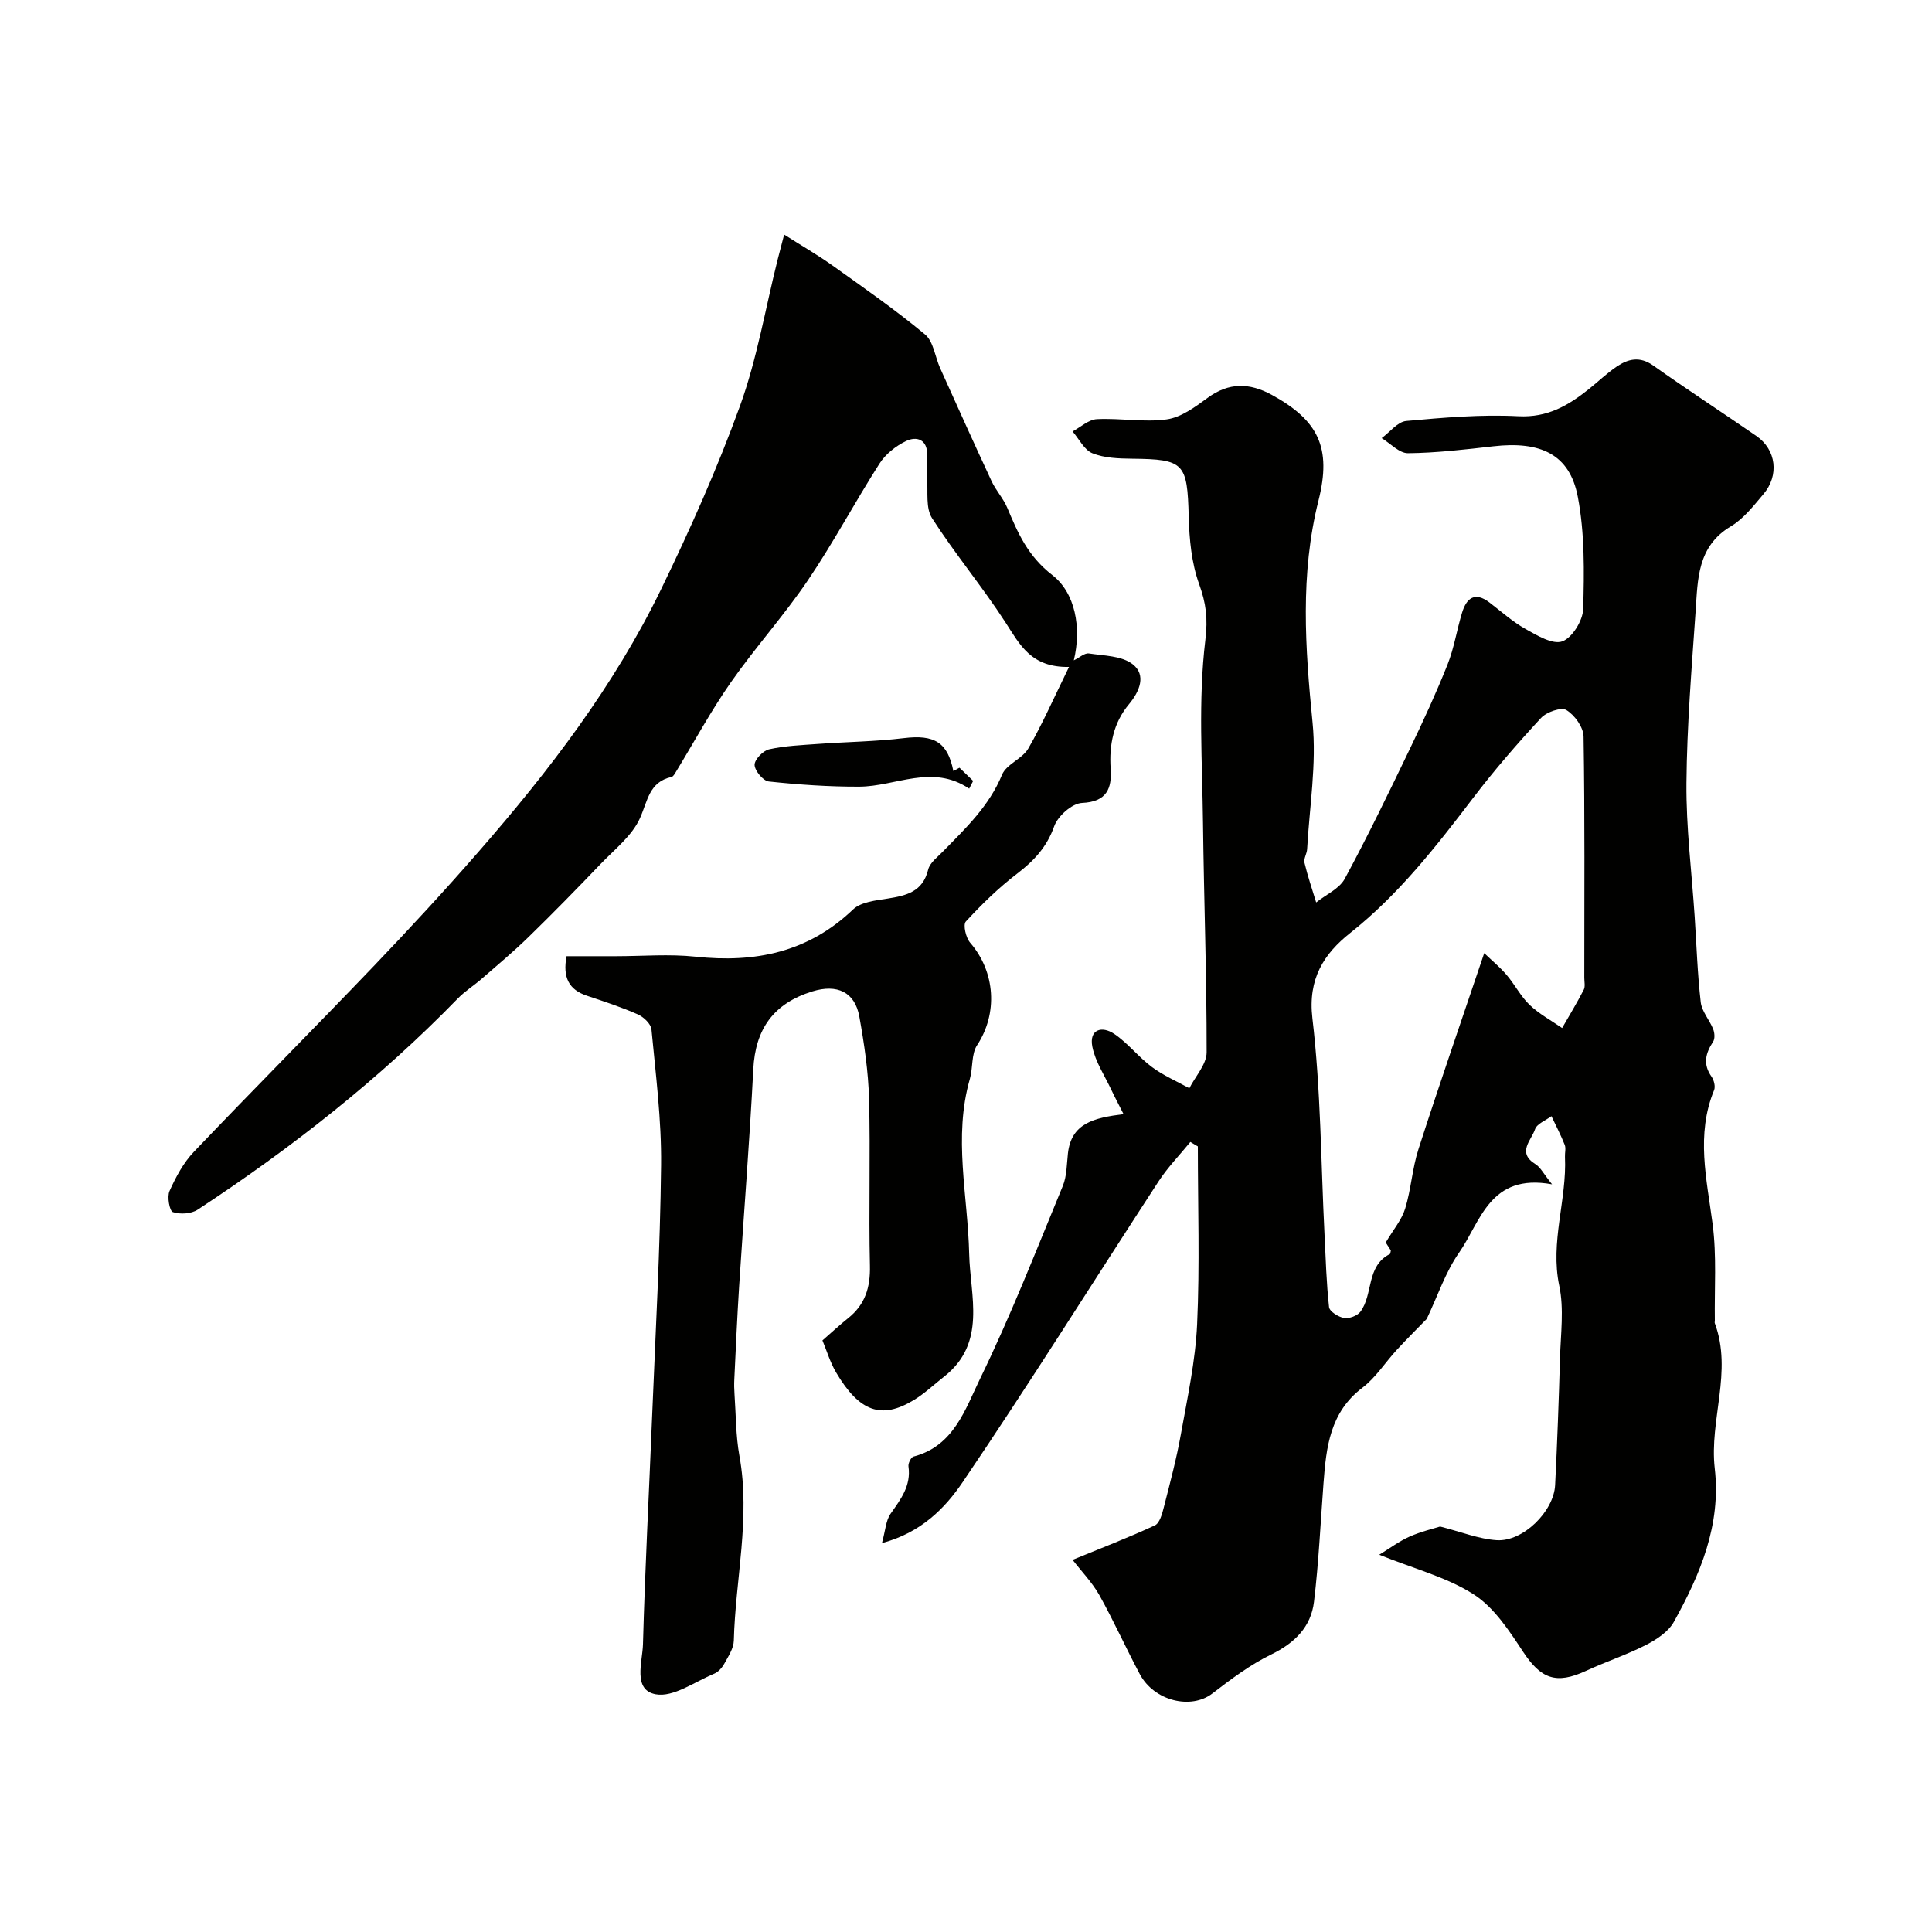 <svg enable-background="new 0 0 400 400" viewBox="0 0 400 400" xmlns="http://www.w3.org/2000/svg"><g fill="#010100"><path d="m222.07 322.95c6.03-2.48 11.61-4.62 17.02-7.13 1-.46 1.52-2.38 1.86-3.73 1.29-5.04 2.64-10.09 3.55-15.21 1.35-7.54 3-15.1 3.35-22.71.56-12.25.15-24.55.15-36.82-.52-.31-1.03-.61-1.55-.92-2.21 2.71-4.69 5.25-6.59 8.17-13.53 20.76-26.67 41.79-40.57 62.29-3.63 5.36-8.6 10.44-16.69 12.59.72-2.61.8-4.67 1.79-6.08 2.11-3 4.27-5.8 3.7-9.8-.09-.64.53-1.9 1.04-2.03 8.36-2.17 10.73-9.85 13.79-16.13 6.33-13 11.6-26.52 17.12-39.9.84-2.04.81-4.46 1.06-6.72.69-6.28 5.37-7.38 11.52-8.15-.99-1.97-1.81-3.5-2.55-5.07-1.38-2.94-3.3-5.79-3.91-8.88-.71-3.59 1.96-4.41 4.55-2.65 2.84 1.92 5.02 4.8 7.79 6.85 2.36 1.76 5.15 2.95 7.74 4.39 1.25-2.48 3.58-4.96 3.58-7.44.02-15.8-.56-31.6-.75-47.4-.15-12.66-1.02-25.44.48-37.93.55-4.56.15-7.63-1.29-11.63-1.57-4.36-2.03-9.27-2.15-13.96-.29-11.09-.91-11.87-11.73-11.98-2.76-.03-5.7-.13-8.19-1.12-1.71-.68-2.77-2.96-4.13-4.53 1.68-.89 3.33-2.46 5.06-2.54 4.8-.24 9.71.7 14.43.05 2.98-.41 5.89-2.56 8.45-4.44 4.42-3.25 8.69-3.16 13.31-.64 9.68 5.3 12.41 10.97 9.68 21.84-3.84 15.28-2.77 30.53-1.24 45.99.86 8.62-.64 17.47-1.12 26.21-.05.96-.75 1.98-.55 2.83.66 2.78 1.59 5.49 2.42 8.22 2.02-1.62 4.8-2.82 5.93-4.92 4.78-8.84 9.15-17.9 13.51-26.96 2.76-5.73 5.42-11.51 7.77-17.41 1.36-3.43 1.91-7.17 3-10.72.93-3.03 2.67-4.39 5.68-2.08 2.46 1.88 4.8 3.99 7.48 5.49 2.37 1.33 5.59 3.26 7.58 2.55 2.05-.73 4.26-4.31 4.33-6.7.22-7.74.33-15.67-1.11-23.22-1.68-8.86-7.76-11.58-17.48-10.47-5.88.67-11.78 1.37-17.67 1.43-1.81.02-3.64-2.02-5.46-3.12 1.69-1.23 3.29-3.38 5.08-3.55 7.72-.7 15.52-1.38 23.23-.98 6.05.31 10.35-2.24 14.62-5.65 1.92-1.54 3.71-3.27 5.74-4.64 2.36-1.59 4.76-2.18 7.52-.23 7.05 5 14.3 9.71 21.41 14.62 4.09 2.83 4.75 8.14 1.43 12.04-2.04 2.4-4.09 5.08-6.73 6.65-6.96 4.14-6.85 10.96-7.3 17.54-.82 11.86-1.8 23.73-1.9 35.6-.08 9.2 1.09 18.41 1.7 27.62.39 5.92.58 11.87 1.26 17.76.22 1.93 1.82 3.67 2.57 5.57.31.77.4 1.99-.01 2.61-1.58 2.41-2.14 4.66-.33 7.23.51.72.84 2.04.54 2.79-3.8 9.24-1.53 18.42-.31 27.75.86 6.58.36 13.33.46 20.01 0 .17-.07.35-.01.5 3.72 10.03-1.16 20.05-.01 30.07 1.34 11.69-3 21.94-8.47 31.78-1.14 2.05-3.59 3.66-5.79 4.78-4 2.05-8.32 3.46-12.41 5.36-6.19 2.86-9.32 1.64-13.02-3.97-2.87-4.35-5.98-9.15-10.2-11.86-5.57-3.58-12.34-5.3-19.57-8.22 2.22-1.36 4.14-2.8 6.27-3.75 2.36-1.05 4.92-1.64 6.33-2.09 4.45 1.13 8.04 2.59 11.71 2.83 5.43.36 11.83-5.95 12.1-11.41.44-8.76.76-17.52 1.01-26.29.14-4.99.86-10.17-.15-14.96-1.93-9.13 1.59-17.79 1.18-26.71-.04-.83.23-1.76-.05-2.48-.8-2.02-1.82-3.96-2.75-5.94-1.18.89-3.02 1.57-3.4 2.72-.75 2.26-3.81 4.82.09 7.22 1.04.64 1.66 1.96 3.44 4.17-12.94-2.36-14.76 7.72-19.26 14.16-2.82 4.03-4.41 8.92-6.69 13.71-1.75 1.8-4.04 4.06-6.21 6.42-2.39 2.59-4.34 5.73-7.1 7.82-6.73 5.09-7.5 12.32-8.06 19.77-.62 8.19-.99 16.4-1.97 24.55-.63 5.23-4.01 8.55-8.87 10.92-4.35 2.12-8.33 5.11-12.19 8.08-4.39 3.37-12.03 1.57-15.01-4.02-2.89-5.43-5.41-11.06-8.41-16.43-1.51-2.63-3.69-4.88-5.5-7.23zm85.22-125.61c1.59 1.52 3.26 2.89 4.64 4.51 1.69 1.98 2.9 4.42 4.76 6.2 1.97 1.88 4.46 3.22 6.73 4.79 1.51-2.63 3.09-5.23 4.48-7.93.34-.66.11-1.64.11-2.47 0-16.65.12-33.3-.15-49.95-.03-1.92-1.84-4.44-3.56-5.48-1.07-.65-4.1.4-5.24 1.63-4.9 5.3-9.65 10.77-14.02 16.51-7.69 10.09-15.42 20.03-25.5 28.02-5.41 4.29-8.79 9.44-7.82 17.66 1.75 14.82 1.76 29.84 2.51 44.78.25 5.01.39 10.04.94 15.02.1.89 1.92 2.04 3.09 2.24 1.05.18 2.75-.43 3.39-1.28 2.71-3.61 1.14-9.45 6.13-11.97.09-.05.08-.3.18-.73-.46-.72-1.03-1.6-1.06-1.64 1.59-2.69 3.32-4.71 4.03-7.04 1.23-4 1.46-8.31 2.75-12.29 4.27-13.27 8.84-26.44 13.61-40.58z"/><path d="m221.33 138.08c-7.88.15-10.19-4.64-13.15-9.21-4.78-7.39-10.46-14.19-15.21-21.59-1.34-2.09-.82-5.41-1.02-8.18-.12-1.66.05-3.33.03-5-.03-3.16-2.21-3.82-4.38-2.79-2.11 1.01-4.25 2.7-5.5 4.66-5.1 7.97-9.54 16.36-14.84 24.18-4.94 7.3-10.9 13.9-15.95 21.13-4.15 5.95-7.62 12.38-11.4 18.58-.23.38-.53.92-.88 1-4.66 1.04-4.93 4.97-6.53 8.53-1.63 3.65-5.25 6.46-8.15 9.49-4.89 5.11-9.84 10.17-14.9 15.1-3.11 3.04-6.47 5.83-9.75 8.69-1.6 1.4-3.45 2.54-4.92 4.06-16.24 16.69-34.44 30.97-53.86 43.72-1.32.87-3.62 1.01-5.13.5-.69-.24-1.23-3.17-.69-4.36 1.3-2.89 2.87-5.85 5.04-8.12 12.32-12.92 24.92-25.57 37.26-38.47 7.42-7.76 14.72-15.66 21.77-23.76 14.55-16.69 27.99-34.24 37.7-54.24 6.02-12.4 11.66-25.05 16.35-37.99 3.52-9.73 5.24-20.12 7.77-30.21.39-1.56.81-3.12 1.36-5.23 3.59 2.28 6.94 4.21 10.07 6.44 6.46 4.61 13 9.16 19.09 14.23 1.76 1.46 2.08 4.62 3.13 6.97 3.52 7.82 7.04 15.64 10.66 23.42.89 1.91 2.41 3.54 3.23 5.47 2.22 5.28 4.25 10.02 9.37 13.99 4.68 3.64 6.07 10.79 4.42 17.63 1.16-.56 2.22-1.56 3.12-1.43 3.12.47 6.85.48 9.09 2.25 2.8 2.21 1.46 5.56-.79 8.26-3.21 3.85-4.13 8.39-3.79 13.35.27 4.05-.75 6.86-5.93 7.09-2.06.09-5.01 2.72-5.76 4.83-1.53 4.3-4.16 7.12-7.65 9.79-3.85 2.94-7.36 6.37-10.64 9.93-.62.67 0 3.37.9 4.4 5.25 6.07 5.73 14.67 1.43 21.2-1.22 1.85-.84 4.69-1.5 6.99-3.47 12.1-.41 24.16-.14 36.26.2 8.68 3.68 18.43-5.21 25.39-2.07 1.62-3.99 3.46-6.22 4.82-6.72 4.09-11.3 2.47-16.13-5.71-1.22-2.06-1.91-4.43-2.82-6.62 1.85-1.61 3.52-3.17 5.3-4.59 3.54-2.82 4.64-6.38 4.53-10.9-.27-11.49.12-23-.18-34.49-.15-5.7-1-11.42-2.01-17.05-.92-5.15-4.64-6.8-9.73-5.23-8.02 2.48-11.81 7.76-12.23 16.14-.77 14.98-1.97 29.94-2.93 44.91-.41 6.43-.69 12.87-1 19.3-.05 1-.03 2 .04 3 .3 4.28.26 8.62 1.02 12.82 2.33 12.85-.84 25.5-1.16 38.25-.04 1.6-1.13 3.23-1.95 4.73-.46.84-1.24 1.75-2.09 2.1-4.04 1.67-8.49 4.96-12.15 4.27-4.78-.9-2.72-6.7-2.62-10.34.42-15.71 1.26-31.41 1.89-47.11.7-17.37 1.68-34.73 1.86-52.11.1-9.36-1.11-18.75-1.99-28.09-.11-1.15-1.63-2.59-2.84-3.12-3.41-1.5-6.97-2.67-10.51-3.85-3.77-1.25-5.06-3.81-4.23-8.19h10.2c5.5 0 11.05-.48 16.49.1 12.34 1.32 23.33-.88 32.62-9.77 1.63-1.56 4.7-1.87 7.18-2.26 3.88-.62 7.26-1.4 8.38-6 .35-1.42 1.94-2.6 3.08-3.77 4.69-4.8 9.54-9.38 12.21-15.87.89-2.18 4.19-3.28 5.43-5.42 2.89-5 5.23-10.35 8.44-16.9z"/><path d="m198.65 158.95c.94.91 1.89 1.82 2.83 2.73-.27.53-.54 1.06-.82 1.6-7.68-5.18-15.19-.44-22.78-.41-6.24.02-12.49-.41-18.7-1.07-1.17-.12-2.9-2.2-2.95-3.42-.04-1.09 1.74-2.96 3-3.24 3.32-.74 6.79-.87 10.21-1.12 5.91-.43 11.85-.49 17.72-1.2 6.26-.76 9.04.84 10.22 6.81.43-.24.85-.46 1.27-.68z"/></g></svg>